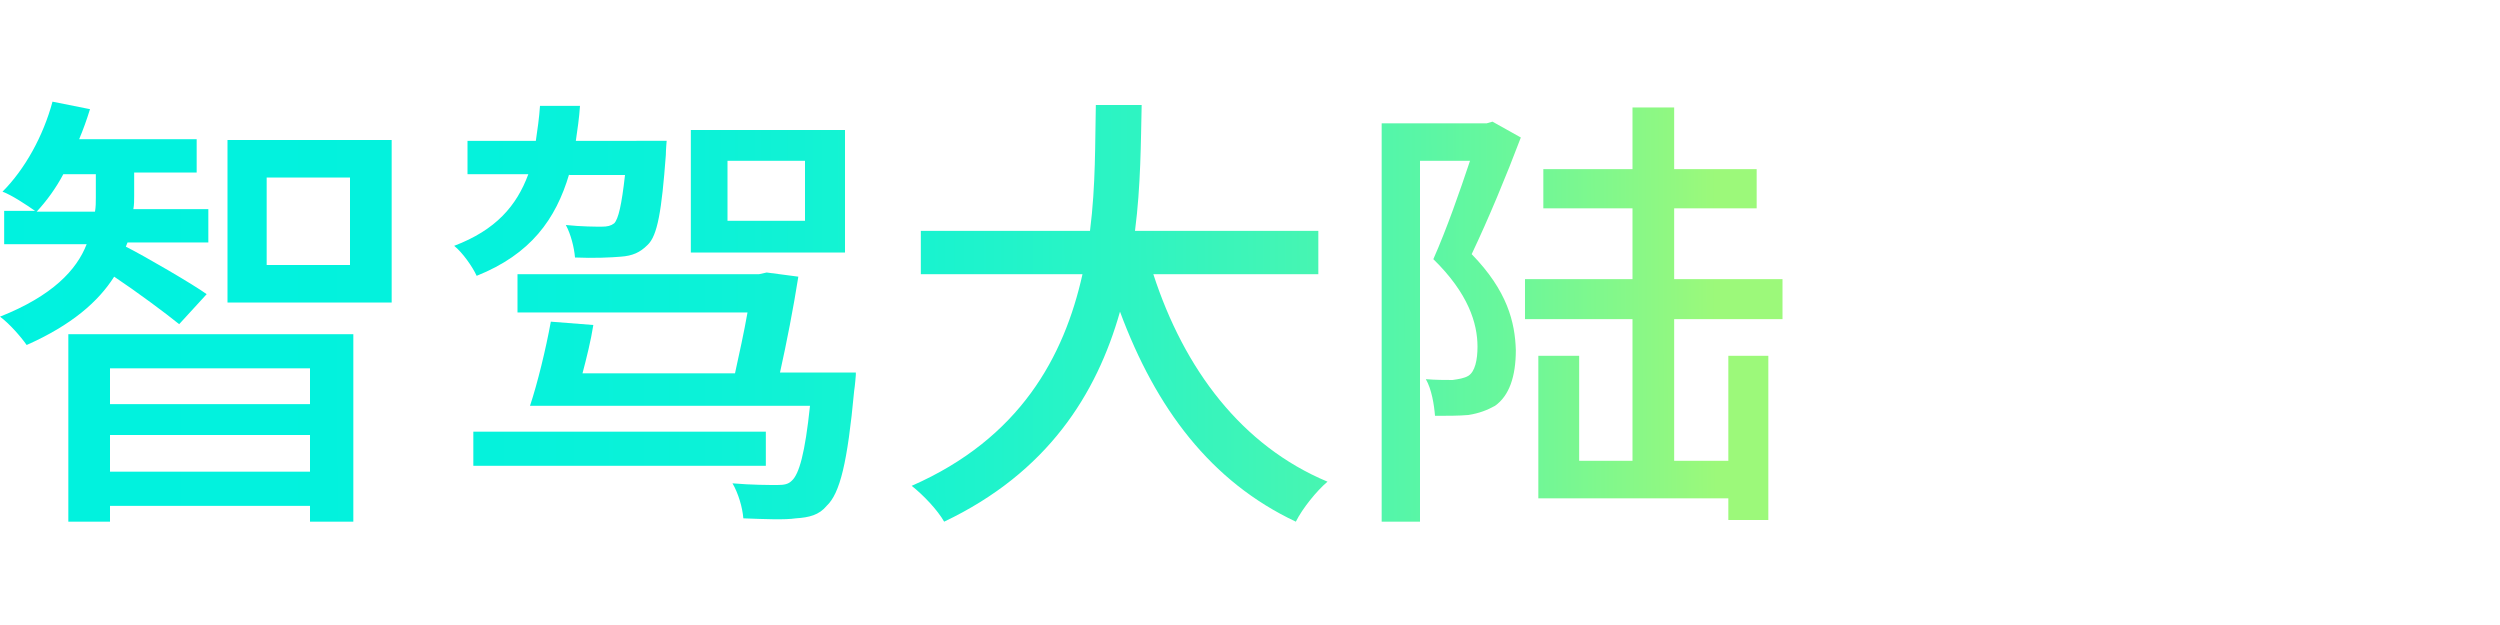 <?xml version="1.0" encoding="utf-8"?>
<!-- Generator: Adobe Illustrator 28.0.0, SVG Export Plug-In . SVG Version: 6.00 Build 0)  -->
<svg version="1.1" id="图层_1" xmlns="http://www.w3.org/2000/svg" xmlns:xlink="http://www.w3.org/1999/xlink" x="0px" y="0px"
	 viewBox="0 0 300 75" style="enable-background:new 0 0 300 75;" xml:space="preserve">
<style type="text/css">
	.st0{fill:url(#SVGID_1_);}
	.st1{fill:url(#SVGID_00000115483798448080421290000015615174220496887719_);}
	.st2{fill:url(#SVGID_00000124163488297651869970000006445533583300799106_);}
	.st3{fill:url(#SVGID_00000098195457114763823280000006993985200438649994_);}
</style>
<g>
	<linearGradient id="SVGID_1_" gradientUnits="userSpaceOnUse" x1="-6.455" y1="37.548" x2="205.954" y2="37.026">
		<stop  offset="3.229374e-07" style="stop-color:#00F2DF"/>
		<stop  offset="0.265" style="stop-color:#03F2DD"/>
		<stop  offset="0.424" style="stop-color:#0BF2D8"/>
		<stop  offset="0.556" style="stop-color:#19F3CF"/>
		<stop  offset="0.672" style="stop-color:#2EF4C2"/>
		<stop  offset="0.779" style="stop-color:#48F5B1"/>
		<stop  offset="0.878" style="stop-color:#68F79C"/>
		<stop  offset="0.969" style="stop-color:#8EF883"/>
		<stop  offset="1" style="stop-color:#9CF97A"/>
	</linearGradient>
	<path class="st0" d="M21.5,38.9c-1.6-1.3-5.1-3.9-7.8-5.7c-1.9,3-5.1,5.8-10.5,8.2c-0.7-1-2.1-2.6-3.2-3.4
		c6.3-2.5,9.2-5.6,10.4-8.7H0.5v-4h3.7c-1-0.7-2.8-1.9-3.9-2.3c2.7-2.7,4.9-6.7,6-10.8l4.5,0.9c-0.4,1.3-0.8,2.4-1.3,3.6h14.1v4
		h-7.5v2.8c0,0.5,0,1.1-0.1,1.6h9v4h-9.7l-0.2,0.5c2.2,1.1,8.2,4.6,9.7,5.7L21.5,38.9z M11.4,25.4c0.1-0.6,0.1-1.1,0.1-1.7v-2.8H7.6
		c-0.9,1.7-2,3.2-3.2,4.5H11.4z M8.1,40.1h34.3v22.5h-5.2v-1.9h-24v1.9h-5V40.1z M13.2,44.2v4.3h24v-4.3H13.2z M37.2,56.6v-4.4h-24
		v4.4H37.2z M47,16.8v19.5H27.3V16.8H47z M42,21.3H32v10.5H42V21.3z"/>
	
		<linearGradient id="SVGID_00000060740955527010185350000006192799719679720350_" gradientUnits="userSpaceOnUse" x1="-6.455" y1="37.68" x2="205.955" y2="37.158">
		<stop  offset="3.229374e-07" style="stop-color:#00F2DF"/>
		<stop  offset="0.265" style="stop-color:#03F2DD"/>
		<stop  offset="0.424" style="stop-color:#0BF2D8"/>
		<stop  offset="0.556" style="stop-color:#19F3CF"/>
		<stop  offset="0.672" style="stop-color:#2EF4C2"/>
		<stop  offset="0.779" style="stop-color:#48F5B1"/>
		<stop  offset="0.878" style="stop-color:#68F79C"/>
		<stop  offset="0.969" style="stop-color:#8EF883"/>
		<stop  offset="1" style="stop-color:#9CF97A"/>
	</linearGradient>
	<path style="fill:url(#SVGID_00000060740955527010185350000006192799719679720350_);" d="M68.3,20.9c-1.6,5.4-4.6,9.6-11.1,12.2
		c-0.5-1.1-1.7-2.8-2.7-3.6c5-1.9,7.5-4.8,8.9-8.6h-7.3v-4h8.2c0.2-1.4,0.4-2.7,0.5-4.2h4.8c-0.1,1.5-0.3,2.8-0.5,4.2H80
		c0,0-0.1,1.1-0.1,1.7c-0.5,6.7-1,9.7-2.2,10.8c-0.9,0.9-1.8,1.3-3.2,1.4c-1.1,0.1-3.3,0.2-5.5,0.1c-0.1-1.2-0.5-2.8-1.1-3.9
		c1.9,0.2,3.6,0.2,4.3,0.2c0.7,0,1.1-0.1,1.5-0.4c0.5-0.5,0.9-2.2,1.3-5.8H68.3z M91.9,55.9H56.8v-4.1h35.1V55.9z M102.7,45
		c0,0-0.1,1.3-0.2,1.9c-0.8,8.6-1.7,12.3-3.3,13.8c-0.9,1.1-2.1,1.4-3.7,1.5c-1.3,0.2-3.7,0.1-6.3,0c-0.1-1.3-0.6-3-1.3-4.2
		c2.3,0.2,4.4,0.2,5.4,0.2c0.8,0,1.3-0.1,1.7-0.5c0.9-0.8,1.6-3.3,2.2-9H63.6c0.9-2.7,1.9-6.8,2.5-10.1l5.1,0.4
		c-0.3,1.9-0.8,3.9-1.3,5.8h18.3c0.5-2.3,1.1-5,1.5-7.3H62.1v-4.6h29l0.9-0.2l3.8,0.5c-0.6,3.8-1.4,7.9-2.2,11.5H102.7z M101.4,30.3
		H82.9V15.6h18.5V30.3z M96.6,19.3h-9.3v7.2h9.3V19.3z"/>
	
		<linearGradient id="SVGID_00000119105324134224171350000013780748291554514622_" gradientUnits="userSpaceOnUse" x1="-6.454" y1="37.978" x2="205.955" y2="37.456">
		<stop  offset="3.229374e-07" style="stop-color:#00F2DF"/>
		<stop  offset="0.265" style="stop-color:#03F2DD"/>
		<stop  offset="0.424" style="stop-color:#0BF2D8"/>
		<stop  offset="0.556" style="stop-color:#19F3CF"/>
		<stop  offset="0.672" style="stop-color:#2EF4C2"/>
		<stop  offset="0.779" style="stop-color:#48F5B1"/>
		<stop  offset="0.878" style="stop-color:#68F79C"/>
		<stop  offset="0.969" style="stop-color:#8EF883"/>
		<stop  offset="1" style="stop-color:#9CF97A"/>
	</linearGradient>
	<path style="fill:url(#SVGID_00000119105324134224171350000013780748291554514622_);" d="M138.4,32.9c3.7,11.4,10.6,20.6,20.9,24.9
		c-1.3,1.1-3,3.2-3.8,4.8c-10.2-4.8-16.8-13.6-21.1-25.2c-2.8,9.9-8.7,19.3-21.1,25.2c-0.8-1.4-2.5-3.2-3.9-4.3
		c13-5.7,18.3-15.5,20.5-25.4h-19.4v-5.2h20.3c0.7-5.5,0.6-10.7,0.7-15.1h5.5c-0.1,4.4-0.1,9.7-0.8,15.1h22v5.2H138.4z"/>
	
		<linearGradient id="SVGID_00000078759479945181198030000011379092847709583793_" gradientUnits="userSpaceOnUse" x1="-6.454" y1="38.212" x2="205.956" y2="37.69">
		<stop  offset="3.229374e-07" style="stop-color:#00F2DF"/>
		<stop  offset="0.265" style="stop-color:#03F2DD"/>
		<stop  offset="0.424" style="stop-color:#0BF2D8"/>
		<stop  offset="0.556" style="stop-color:#19F3CF"/>
		<stop  offset="0.672" style="stop-color:#2EF4C2"/>
		<stop  offset="0.779" style="stop-color:#48F5B1"/>
		<stop  offset="0.878" style="stop-color:#68F79C"/>
		<stop  offset="0.969" style="stop-color:#8EF883"/>
		<stop  offset="1" style="stop-color:#9CF97A"/>
	</linearGradient>
	<path style="fill:url(#SVGID_00000078759479945181198030000011379092847709583793_);" d="M182.5,16.5c-1.7,4.5-3.9,9.8-5.9,14
		c4.3,4.4,5.2,8.2,5.3,11.5c0,3.2-0.8,5.5-2.5,6.7c-0.9,0.5-1.9,0.9-3.2,1.1c-1.1,0.1-2.6,0.1-4,0.1c-0.1-1.3-0.4-3.2-1.1-4.4
		c1.2,0.1,2.3,0.1,3.2,0.1c0.7-0.1,1.4-0.2,1.9-0.5c0.8-0.5,1.1-1.9,1.1-3.5c0-2.8-1.1-6.4-5.3-10.5c1.6-3.6,3.2-8.2,4.4-11.8h-6
		v43.3h-4.6V14.8h12.6l0.7-0.2L182.5,16.5z M200.9,55.3h6.5V42.7h4.8v19.7h-4.8v-2.6h-22.8V42.7h4.9v12.6h6.4v-17h-12.9v-4.8h12.9
		V25h-10.7v-4.7h10.7v-7.4h5v7.4h9.9V25h-9.9v8.5h13v4.8h-13V55.3z"/>
</g>
</svg>
